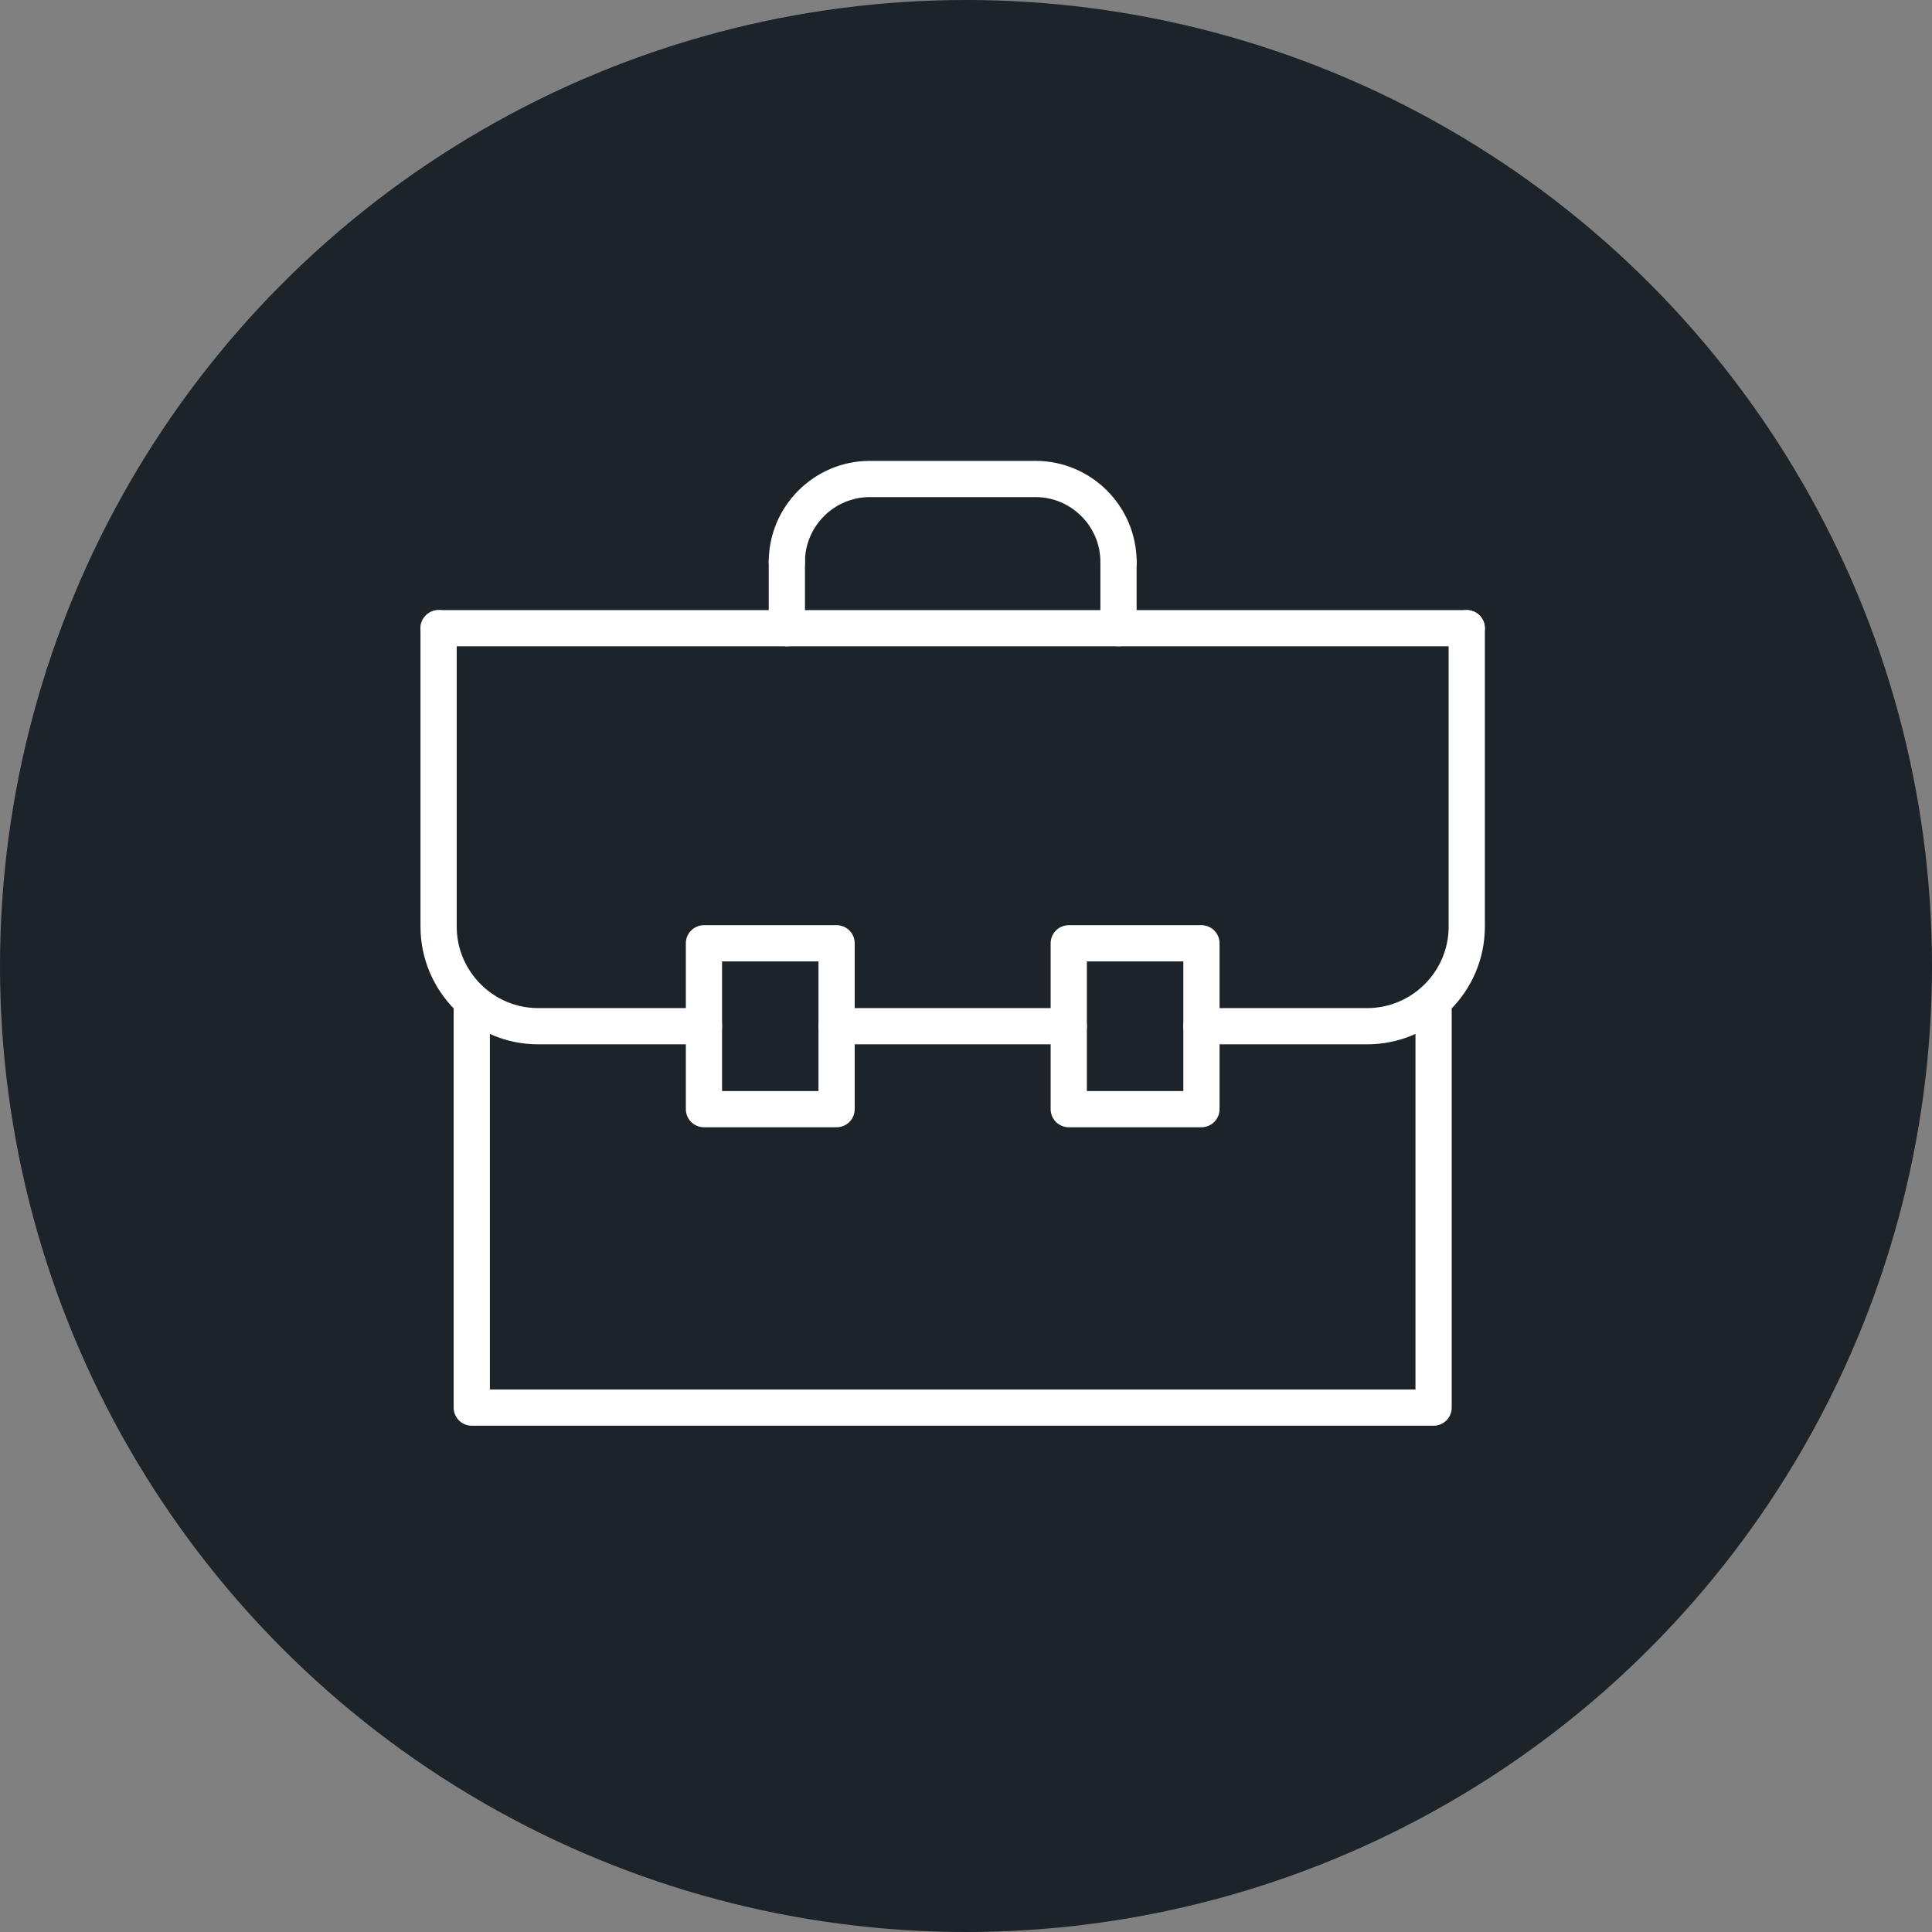 <?xml version="1.0" encoding="UTF-8"?>
<svg xmlns="http://www.w3.org/2000/svg" width="80" height="80" viewBox="0 0 80 80" fill="none">
  <rect x="0" y="0" width="80" height="80" fill="#808080" stroke="none"/>
  <circle cx="40" cy="40" r="40" fill="#1C2329"></circle>
  <path d="M60.735 26.013V38.373C60.735 40.639 58.881 42.493 56.615 42.493H49.749M29.149 42.493H22.282C20.016 42.493 18.162 40.639 18.162 38.373V26.013" stroke="white" stroke-width="1.5" stroke-linecap="round" stroke-linejoin="round"></path>
  <path d="M59.362 41.806V58.286H19.535V41.806" stroke="white" stroke-width="1.5" stroke-linecap="round" stroke-linejoin="round"></path>
  <path d="M32.582 23.267C32.582 21.378 34.127 19.834 36.015 19.834H42.882C44.77 19.834 46.315 21.378 46.315 23.267" stroke="white" stroke-width="1.5" stroke-linecap="round" stroke-linejoin="round"></path>
  <path d="M29.149 39.06H34.642V45.927H29.149V39.06Z" stroke="white" stroke-width="1.5" stroke-linecap="round" stroke-linejoin="round"></path>
  <path d="M18.162 26.013H60.735" stroke="white" stroke-width="1.5" stroke-linecap="round" stroke-linejoin="round"></path>
  <path d="M44.255 39.06H49.749V45.927H44.255V39.06Z" stroke="white" stroke-width="1.5" stroke-linecap="round" stroke-linejoin="round"></path>
  <path d="M34.642 42.493H44.255" stroke="white" stroke-width="1.5" stroke-linecap="round" stroke-linejoin="round"></path>
  <path d="M32.582 26.013V23.266" stroke="white" stroke-width="1.5" stroke-linecap="round" stroke-linejoin="round"></path>
  <path d="M46.315 26.013V23.266" stroke="white" stroke-width="1.5" stroke-linecap="round" stroke-linejoin="round"></path>
</svg>

